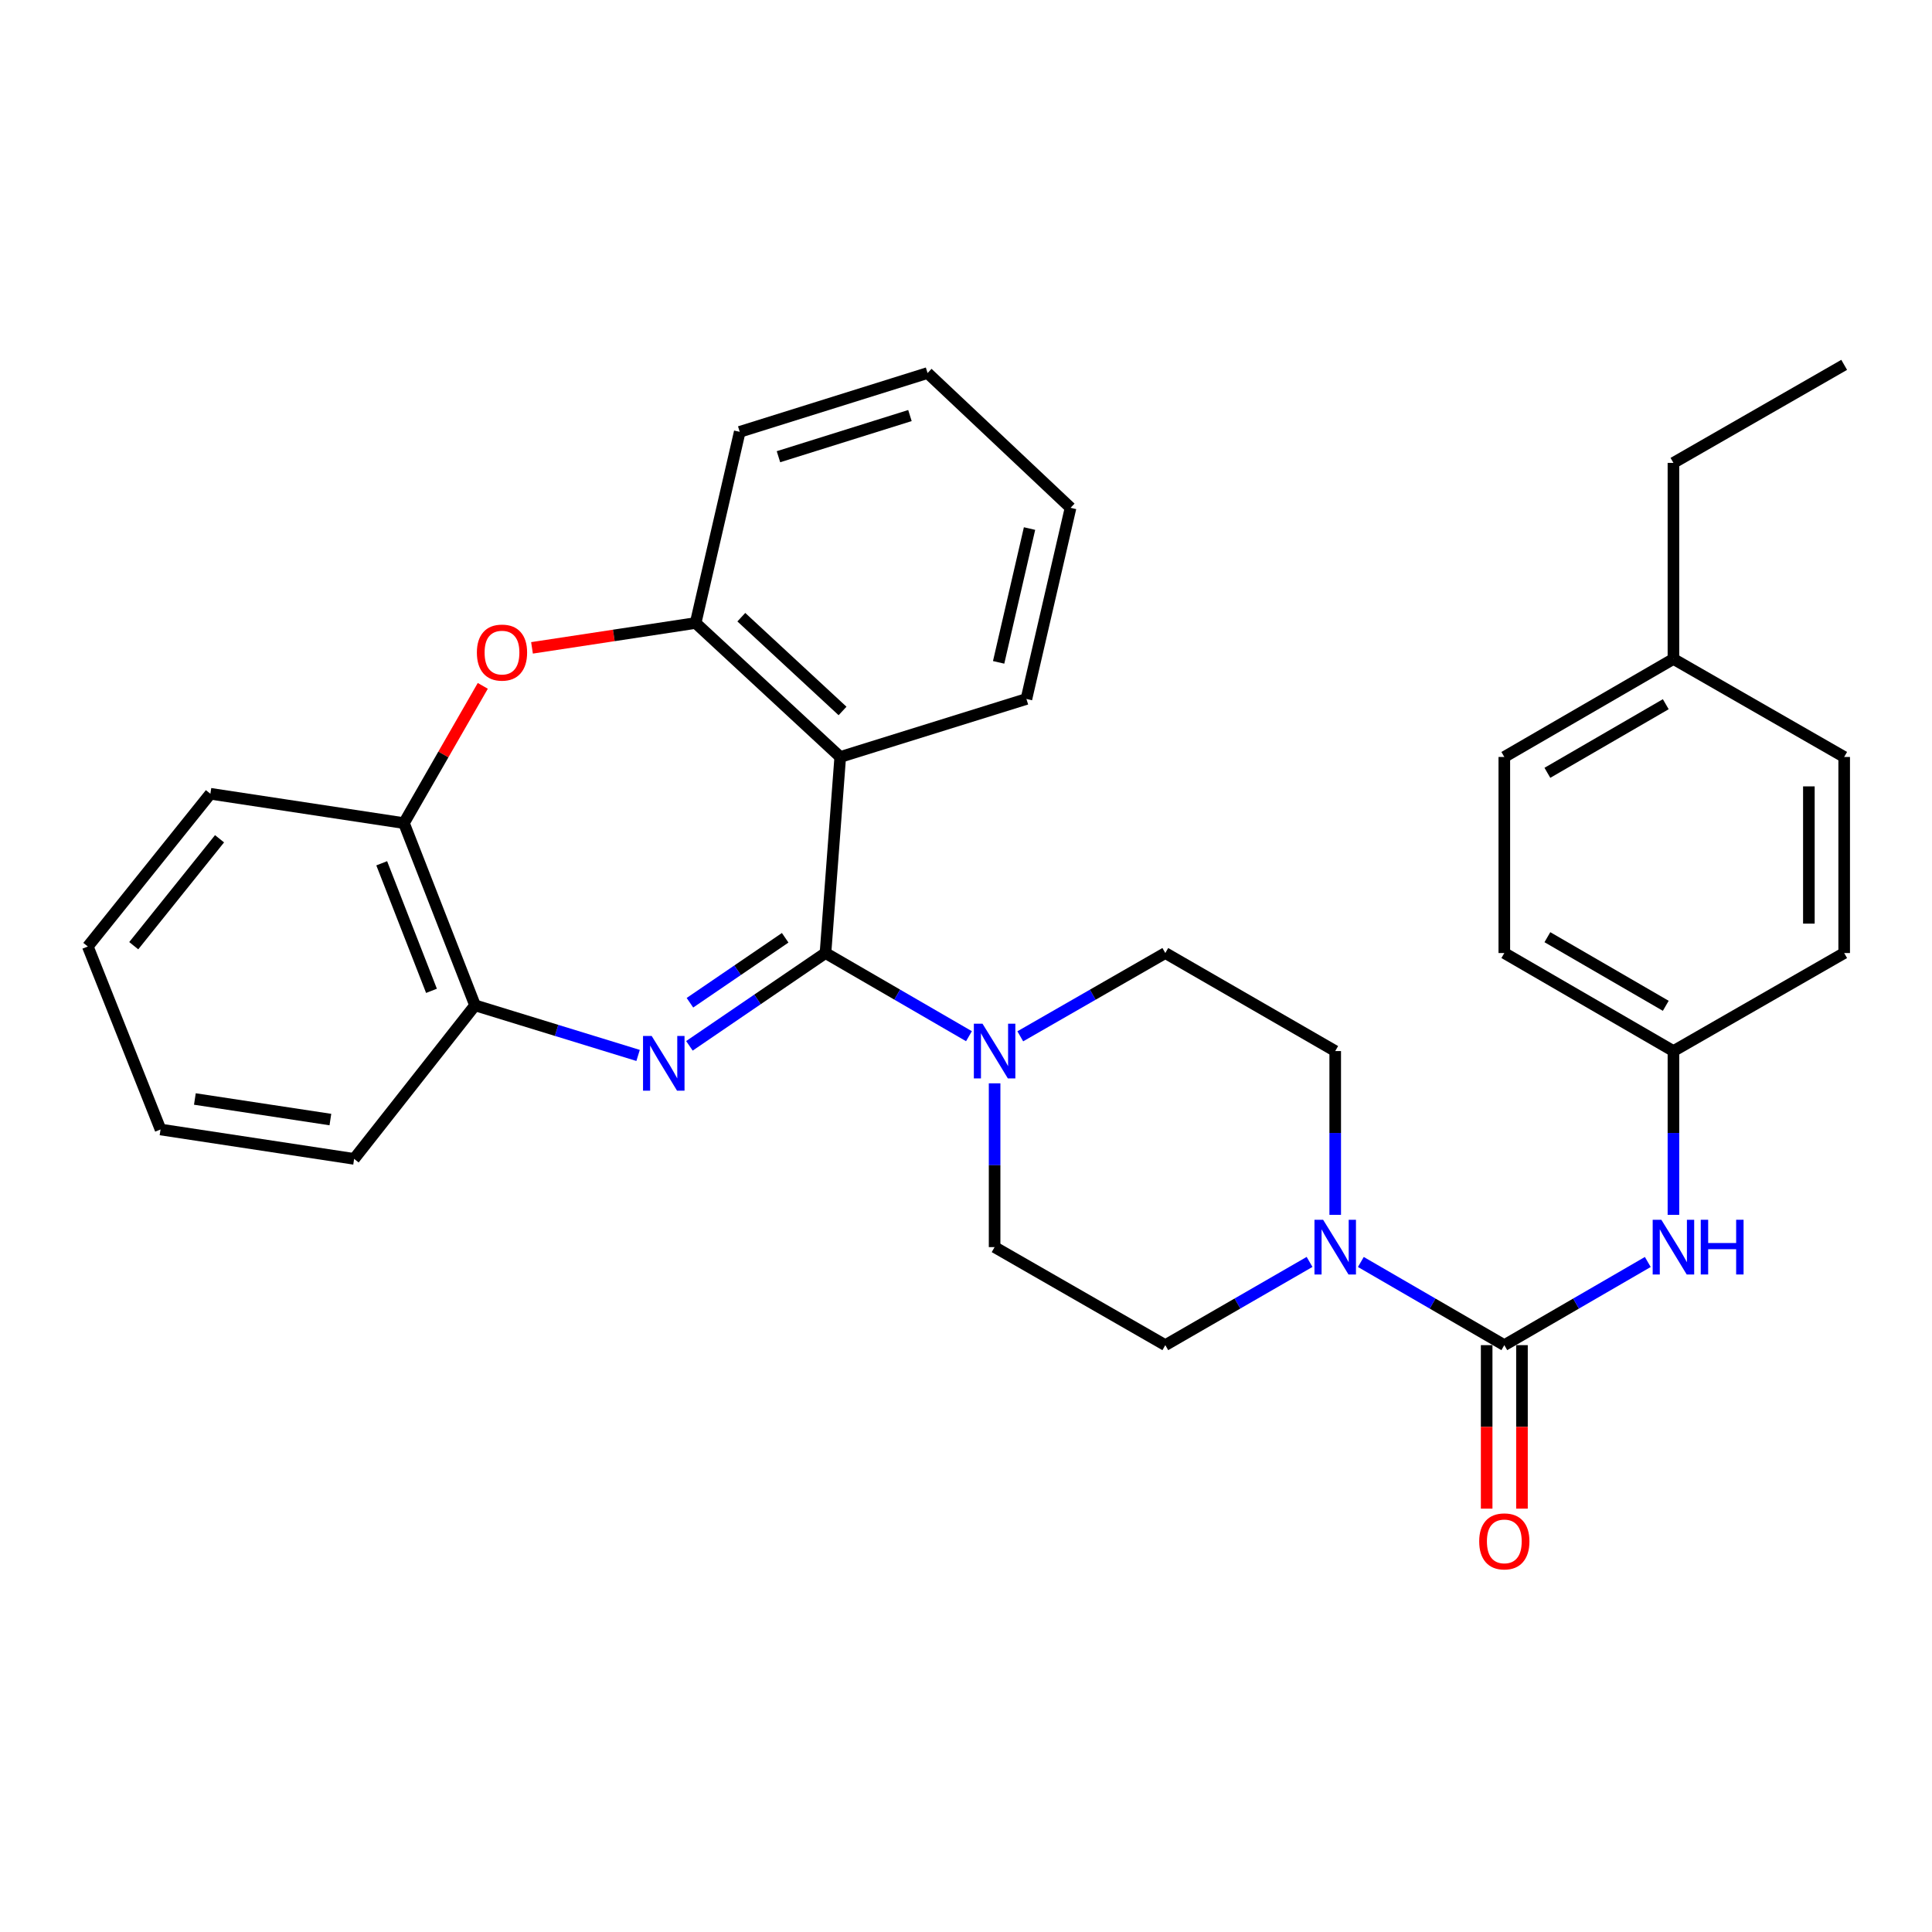 <?xml version='1.0' encoding='iso-8859-1'?>
<svg version='1.1' baseProfile='full'
              xmlns='http://www.w3.org/2000/svg'
                      xmlns:rdkit='http://www.rdkit.org/xml'
                      xmlns:xlink='http://www.w3.org/1999/xlink'
                  xml:space='preserve'
width='1000px' height='1000px' viewBox='0 0 1000 1000'>
<!-- END OF HEADER -->
<rect style='opacity:1.0;fill:#FFFFFF;stroke:none' width='1000' height='1000' x='0' y='0'> </rect>
<path class='bond-0' d='M 427.268,493.291 L 392.056,517.307' style='fill:none;fill-rule:evenodd;stroke:#000000;stroke-width:6px;stroke-linecap:butt;stroke-linejoin:miter;stroke-opacity:1' />
<path class='bond-0' d='M 392.056,517.307 L 356.843,541.323' style='fill:none;fill-rule:evenodd;stroke:#0000FF;stroke-width:6px;stroke-linecap:butt;stroke-linejoin:miter;stroke-opacity:1' />
<path class='bond-0' d='M 406.406,485.396 L 381.757,502.208' style='fill:none;fill-rule:evenodd;stroke:#000000;stroke-width:6px;stroke-linecap:butt;stroke-linejoin:miter;stroke-opacity:1' />
<path class='bond-0' d='M 381.757,502.208 L 357.109,519.019' style='fill:none;fill-rule:evenodd;stroke:#0000FF;stroke-width:6px;stroke-linecap:butt;stroke-linejoin:miter;stroke-opacity:1' />
<path class='bond-1' d='M 427.268,493.291 L 434.904,391.804' style='fill:none;fill-rule:evenodd;stroke:#000000;stroke-width:6px;stroke-linecap:butt;stroke-linejoin:miter;stroke-opacity:1' />
<path class='bond-3' d='M 427.268,493.291 L 464.402,514.815' style='fill:none;fill-rule:evenodd;stroke:#000000;stroke-width:6px;stroke-linecap:butt;stroke-linejoin:miter;stroke-opacity:1' />
<path class='bond-3' d='M 464.402,514.815 L 501.535,536.338' style='fill:none;fill-rule:evenodd;stroke:#0000FF;stroke-width:6px;stroke-linecap:butt;stroke-linejoin:miter;stroke-opacity:1' />
<path class='bond-7' d='M 330.275,546.291 L 288.078,533.326' style='fill:none;fill-rule:evenodd;stroke:#0000FF;stroke-width:6px;stroke-linecap:butt;stroke-linejoin:miter;stroke-opacity:1' />
<path class='bond-7' d='M 288.078,533.326 L 245.881,520.361' style='fill:none;fill-rule:evenodd;stroke:#000000;stroke-width:6px;stroke-linecap:butt;stroke-linejoin:miter;stroke-opacity:1' />
<path class='bond-6' d='M 434.904,391.804 L 360.06,322.463' style='fill:none;fill-rule:evenodd;stroke:#000000;stroke-width:6px;stroke-linecap:butt;stroke-linejoin:miter;stroke-opacity:1' />
<path class='bond-6' d='M 436.099,367.995 L 383.708,319.457' style='fill:none;fill-rule:evenodd;stroke:#000000;stroke-width:6px;stroke-linecap:butt;stroke-linejoin:miter;stroke-opacity:1' />
<path class='bond-16' d='M 434.904,391.804 L 531.274,361.789' style='fill:none;fill-rule:evenodd;stroke:#000000;stroke-width:6px;stroke-linecap:butt;stroke-linejoin:miter;stroke-opacity:1' />
<path class='bond-2' d='M 778.631,696.245 L 741.502,674.722' style='fill:none;fill-rule:evenodd;stroke:#000000;stroke-width:6px;stroke-linecap:butt;stroke-linejoin:miter;stroke-opacity:1' />
<path class='bond-2' d='M 741.502,674.722 L 704.374,653.199' style='fill:none;fill-rule:evenodd;stroke:#0000FF;stroke-width:6px;stroke-linecap:butt;stroke-linejoin:miter;stroke-opacity:1' />
<path class='bond-8' d='M 778.631,696.245 L 815.764,674.722' style='fill:none;fill-rule:evenodd;stroke:#000000;stroke-width:6px;stroke-linecap:butt;stroke-linejoin:miter;stroke-opacity:1' />
<path class='bond-8' d='M 815.764,674.722 L 852.897,653.198' style='fill:none;fill-rule:evenodd;stroke:#0000FF;stroke-width:6px;stroke-linecap:butt;stroke-linejoin:miter;stroke-opacity:1' />
<path class='bond-10' d='M 769.492,696.245 L 769.492,738.56' style='fill:none;fill-rule:evenodd;stroke:#000000;stroke-width:6px;stroke-linecap:butt;stroke-linejoin:miter;stroke-opacity:1' />
<path class='bond-10' d='M 769.492,738.56 L 769.492,780.875' style='fill:none;fill-rule:evenodd;stroke:#FF0000;stroke-width:6px;stroke-linecap:butt;stroke-linejoin:miter;stroke-opacity:1' />
<path class='bond-10' d='M 787.769,696.245 L 787.769,738.56' style='fill:none;fill-rule:evenodd;stroke:#000000;stroke-width:6px;stroke-linecap:butt;stroke-linejoin:miter;stroke-opacity:1' />
<path class='bond-10' d='M 787.769,738.56 L 787.769,780.875' style='fill:none;fill-rule:evenodd;stroke:#FF0000;stroke-width:6px;stroke-linecap:butt;stroke-linejoin:miter;stroke-opacity:1' />
<path class='bond-11' d='M 528.092,536.399 L 565.627,514.845' style='fill:none;fill-rule:evenodd;stroke:#0000FF;stroke-width:6px;stroke-linecap:butt;stroke-linejoin:miter;stroke-opacity:1' />
<path class='bond-11' d='M 565.627,514.845 L 603.163,493.291' style='fill:none;fill-rule:evenodd;stroke:#000000;stroke-width:6px;stroke-linecap:butt;stroke-linejoin:miter;stroke-opacity:1' />
<path class='bond-12' d='M 514.804,560.726 L 514.804,603.117' style='fill:none;fill-rule:evenodd;stroke:#0000FF;stroke-width:6px;stroke-linecap:butt;stroke-linejoin:miter;stroke-opacity:1' />
<path class='bond-12' d='M 514.804,603.117 L 514.804,645.507' style='fill:none;fill-rule:evenodd;stroke:#000000;stroke-width:6px;stroke-linecap:butt;stroke-linejoin:miter;stroke-opacity:1' />
<path class='bond-4' d='M 677.827,653.168 L 640.495,674.706' style='fill:none;fill-rule:evenodd;stroke:#0000FF;stroke-width:6px;stroke-linecap:butt;stroke-linejoin:miter;stroke-opacity:1' />
<path class='bond-4' d='M 640.495,674.706 L 603.163,696.245' style='fill:none;fill-rule:evenodd;stroke:#000000;stroke-width:6px;stroke-linecap:butt;stroke-linejoin:miter;stroke-opacity:1' />
<path class='bond-31' d='M 691.105,628.81 L 691.105,586.42' style='fill:none;fill-rule:evenodd;stroke:#0000FF;stroke-width:6px;stroke-linecap:butt;stroke-linejoin:miter;stroke-opacity:1' />
<path class='bond-31' d='M 691.105,586.42 L 691.105,544.029' style='fill:none;fill-rule:evenodd;stroke:#000000;stroke-width:6px;stroke-linecap:butt;stroke-linejoin:miter;stroke-opacity:1' />
<path class='bond-5' d='M 275.366,335.333 L 317.713,328.898' style='fill:none;fill-rule:evenodd;stroke:#FF0000;stroke-width:6px;stroke-linecap:butt;stroke-linejoin:miter;stroke-opacity:1' />
<path class='bond-5' d='M 317.713,328.898 L 360.06,322.463' style='fill:none;fill-rule:evenodd;stroke:#000000;stroke-width:6px;stroke-linecap:butt;stroke-linejoin:miter;stroke-opacity:1' />
<path class='bond-32' d='M 249.89,355.001 L 229.487,390.522' style='fill:none;fill-rule:evenodd;stroke:#FF0000;stroke-width:6px;stroke-linecap:butt;stroke-linejoin:miter;stroke-opacity:1' />
<path class='bond-32' d='M 229.487,390.522 L 209.083,426.042' style='fill:none;fill-rule:evenodd;stroke:#000000;stroke-width:6px;stroke-linecap:butt;stroke-linejoin:miter;stroke-opacity:1' />
<path class='bond-22' d='M 360.06,322.463 L 382.886,223.524' style='fill:none;fill-rule:evenodd;stroke:#000000;stroke-width:6px;stroke-linecap:butt;stroke-linejoin:miter;stroke-opacity:1' />
<path class='bond-9' d='M 245.881,520.361 L 209.083,426.042' style='fill:none;fill-rule:evenodd;stroke:#000000;stroke-width:6px;stroke-linecap:butt;stroke-linejoin:miter;stroke-opacity:1' />
<path class='bond-9' d='M 223.334,512.856 L 197.576,446.833' style='fill:none;fill-rule:evenodd;stroke:#000000;stroke-width:6px;stroke-linecap:butt;stroke-linejoin:miter;stroke-opacity:1' />
<path class='bond-23' d='M 245.881,520.361 L 183.293,599.835' style='fill:none;fill-rule:evenodd;stroke:#000000;stroke-width:6px;stroke-linecap:butt;stroke-linejoin:miter;stroke-opacity:1' />
<path class='bond-15' d='M 866.167,628.81 L 866.167,586.42' style='fill:none;fill-rule:evenodd;stroke:#0000FF;stroke-width:6px;stroke-linecap:butt;stroke-linejoin:miter;stroke-opacity:1' />
<path class='bond-15' d='M 866.167,586.42 L 866.167,544.029' style='fill:none;fill-rule:evenodd;stroke:#000000;stroke-width:6px;stroke-linecap:butt;stroke-linejoin:miter;stroke-opacity:1' />
<path class='bond-24' d='M 209.083,426.042 L 108.896,410.852' style='fill:none;fill-rule:evenodd;stroke:#000000;stroke-width:6px;stroke-linecap:butt;stroke-linejoin:miter;stroke-opacity:1' />
<path class='bond-13' d='M 603.163,493.291 L 691.105,544.029' style='fill:none;fill-rule:evenodd;stroke:#000000;stroke-width:6px;stroke-linecap:butt;stroke-linejoin:miter;stroke-opacity:1' />
<path class='bond-14' d='M 514.804,645.507 L 603.163,696.245' style='fill:none;fill-rule:evenodd;stroke:#000000;stroke-width:6px;stroke-linecap:butt;stroke-linejoin:miter;stroke-opacity:1' />
<path class='bond-18' d='M 866.167,544.029 L 954.545,493.291' style='fill:none;fill-rule:evenodd;stroke:#000000;stroke-width:6px;stroke-linecap:butt;stroke-linejoin:miter;stroke-opacity:1' />
<path class='bond-19' d='M 866.167,544.029 L 778.631,493.291' style='fill:none;fill-rule:evenodd;stroke:#000000;stroke-width:6px;stroke-linecap:butt;stroke-linejoin:miter;stroke-opacity:1' />
<path class='bond-19' d='M 862.202,520.606 L 800.927,485.089' style='fill:none;fill-rule:evenodd;stroke:#000000;stroke-width:6px;stroke-linecap:butt;stroke-linejoin:miter;stroke-opacity:1' />
<path class='bond-26' d='M 531.274,361.789 L 554.12,262.85' style='fill:none;fill-rule:evenodd;stroke:#000000;stroke-width:6px;stroke-linecap:butt;stroke-linejoin:miter;stroke-opacity:1' />
<path class='bond-26' d='M 516.892,342.836 L 532.885,273.579' style='fill:none;fill-rule:evenodd;stroke:#000000;stroke-width:6px;stroke-linecap:butt;stroke-linejoin:miter;stroke-opacity:1' />
<path class='bond-17' d='M 866.167,341.075 L 778.631,391.804' style='fill:none;fill-rule:evenodd;stroke:#000000;stroke-width:6px;stroke-linecap:butt;stroke-linejoin:miter;stroke-opacity:1' />
<path class='bond-17' d='M 862.2,364.498 L 800.925,400.008' style='fill:none;fill-rule:evenodd;stroke:#000000;stroke-width:6px;stroke-linecap:butt;stroke-linejoin:miter;stroke-opacity:1' />
<path class='bond-25' d='M 866.167,341.075 L 866.167,239.588' style='fill:none;fill-rule:evenodd;stroke:#000000;stroke-width:6px;stroke-linecap:butt;stroke-linejoin:miter;stroke-opacity:1' />
<path class='bond-35' d='M 866.167,341.075 L 954.545,391.804' style='fill:none;fill-rule:evenodd;stroke:#000000;stroke-width:6px;stroke-linecap:butt;stroke-linejoin:miter;stroke-opacity:1' />
<path class='bond-20' d='M 954.545,493.291 L 954.545,391.804' style='fill:none;fill-rule:evenodd;stroke:#000000;stroke-width:6px;stroke-linecap:butt;stroke-linejoin:miter;stroke-opacity:1' />
<path class='bond-20' d='M 936.269,478.068 L 936.269,407.027' style='fill:none;fill-rule:evenodd;stroke:#000000;stroke-width:6px;stroke-linecap:butt;stroke-linejoin:miter;stroke-opacity:1' />
<path class='bond-21' d='M 778.631,493.291 L 778.631,391.804' style='fill:none;fill-rule:evenodd;stroke:#000000;stroke-width:6px;stroke-linecap:butt;stroke-linejoin:miter;stroke-opacity:1' />
<path class='bond-33' d='M 382.886,223.524 L 480.109,193.083' style='fill:none;fill-rule:evenodd;stroke:#000000;stroke-width:6px;stroke-linecap:butt;stroke-linejoin:miter;stroke-opacity:1' />
<path class='bond-33' d='M 402.931,236.4 L 470.986,215.091' style='fill:none;fill-rule:evenodd;stroke:#000000;stroke-width:6px;stroke-linecap:butt;stroke-linejoin:miter;stroke-opacity:1' />
<path class='bond-30' d='M 183.293,599.835 L 83.095,584.624' style='fill:none;fill-rule:evenodd;stroke:#000000;stroke-width:6px;stroke-linecap:butt;stroke-linejoin:miter;stroke-opacity:1' />
<path class='bond-30' d='M 171.006,579.483 L 100.867,568.836' style='fill:none;fill-rule:evenodd;stroke:#000000;stroke-width:6px;stroke-linecap:butt;stroke-linejoin:miter;stroke-opacity:1' />
<path class='bond-34' d='M 108.896,410.852 L 45.455,489.91' style='fill:none;fill-rule:evenodd;stroke:#000000;stroke-width:6px;stroke-linecap:butt;stroke-linejoin:miter;stroke-opacity:1' />
<path class='bond-34' d='M 113.634,434.15 L 69.225,489.49' style='fill:none;fill-rule:evenodd;stroke:#000000;stroke-width:6px;stroke-linecap:butt;stroke-linejoin:miter;stroke-opacity:1' />
<path class='bond-28' d='M 866.167,239.588 L 954.545,188.849' style='fill:none;fill-rule:evenodd;stroke:#000000;stroke-width:6px;stroke-linecap:butt;stroke-linejoin:miter;stroke-opacity:1' />
<path class='bond-27' d='M 554.12,262.85 L 480.109,193.083' style='fill:none;fill-rule:evenodd;stroke:#000000;stroke-width:6px;stroke-linecap:butt;stroke-linejoin:miter;stroke-opacity:1' />
<path class='bond-29' d='M 45.455,489.91 L 83.095,584.624' style='fill:none;fill-rule:evenodd;stroke:#000000;stroke-width:6px;stroke-linecap:butt;stroke-linejoin:miter;stroke-opacity:1' />
<path  class='atom-1' d='M 337.31 536.216
L 346.59 551.216
Q 347.51 552.696, 348.99 555.376
Q 350.47 558.056, 350.55 558.216
L 350.55 536.216
L 354.31 536.216
L 354.31 564.536
L 350.43 564.536
L 340.47 548.136
Q 339.31 546.216, 338.07 544.016
Q 336.87 541.816, 336.51 541.136
L 336.51 564.536
L 332.83 564.536
L 332.83 536.216
L 337.31 536.216
' fill='#0000FF'/>
<path  class='atom-4' d='M 508.544 529.869
L 517.824 544.869
Q 518.744 546.349, 520.224 549.029
Q 521.704 551.709, 521.784 551.869
L 521.784 529.869
L 525.544 529.869
L 525.544 558.189
L 521.664 558.189
L 511.704 541.789
Q 510.544 539.869, 509.304 537.669
Q 508.104 535.469, 507.744 534.789
L 507.744 558.189
L 504.064 558.189
L 504.064 529.869
L 508.544 529.869
' fill='#0000FF'/>
<path  class='atom-5' d='M 684.845 631.347
L 694.125 646.347
Q 695.045 647.827, 696.525 650.507
Q 698.005 653.187, 698.085 653.347
L 698.085 631.347
L 701.845 631.347
L 701.845 659.667
L 697.965 659.667
L 688.005 643.267
Q 686.845 641.347, 685.605 639.147
Q 684.405 636.947, 684.045 636.267
L 684.045 659.667
L 680.365 659.667
L 680.365 631.347
L 684.845 631.347
' fill='#0000FF'/>
<path  class='atom-6' d='M 246.832 337.774
Q 246.832 330.974, 250.192 327.174
Q 253.552 323.374, 259.832 323.374
Q 266.112 323.374, 269.472 327.174
Q 272.832 330.974, 272.832 337.774
Q 272.832 344.654, 269.432 348.574
Q 266.032 352.454, 259.832 352.454
Q 253.592 352.454, 250.192 348.574
Q 246.832 344.694, 246.832 337.774
M 259.832 349.254
Q 264.152 349.254, 266.472 346.374
Q 268.832 343.454, 268.832 337.774
Q 268.832 332.214, 266.472 329.414
Q 264.152 326.574, 259.832 326.574
Q 255.512 326.574, 253.152 329.374
Q 250.832 332.174, 250.832 337.774
Q 250.832 343.494, 253.152 346.374
Q 255.512 349.254, 259.832 349.254
' fill='#FF0000'/>
<path  class='atom-9' d='M 859.907 631.347
L 869.187 646.347
Q 870.107 647.827, 871.587 650.507
Q 873.067 653.187, 873.147 653.347
L 873.147 631.347
L 876.907 631.347
L 876.907 659.667
L 873.027 659.667
L 863.067 643.267
Q 861.907 641.347, 860.667 639.147
Q 859.467 636.947, 859.107 636.267
L 859.107 659.667
L 855.427 659.667
L 855.427 631.347
L 859.907 631.347
' fill='#0000FF'/>
<path  class='atom-9' d='M 880.307 631.347
L 884.147 631.347
L 884.147 643.387
L 898.627 643.387
L 898.627 631.347
L 902.467 631.347
L 902.467 659.667
L 898.627 659.667
L 898.627 646.587
L 884.147 646.587
L 884.147 659.667
L 880.307 659.667
L 880.307 631.347
' fill='#0000FF'/>
<path  class='atom-11' d='M 765.631 797.813
Q 765.631 791.013, 768.991 787.213
Q 772.351 783.413, 778.631 783.413
Q 784.911 783.413, 788.271 787.213
Q 791.631 791.013, 791.631 797.813
Q 791.631 804.693, 788.231 808.613
Q 784.831 812.493, 778.631 812.493
Q 772.391 812.493, 768.991 808.613
Q 765.631 804.733, 765.631 797.813
M 778.631 809.293
Q 782.951 809.293, 785.271 806.413
Q 787.631 803.493, 787.631 797.813
Q 787.631 792.253, 785.271 789.453
Q 782.951 786.613, 778.631 786.613
Q 774.311 786.613, 771.951 789.413
Q 769.631 792.213, 769.631 797.813
Q 769.631 803.533, 771.951 806.413
Q 774.311 809.293, 778.631 809.293
' fill='#FF0000'/>
</svg>
